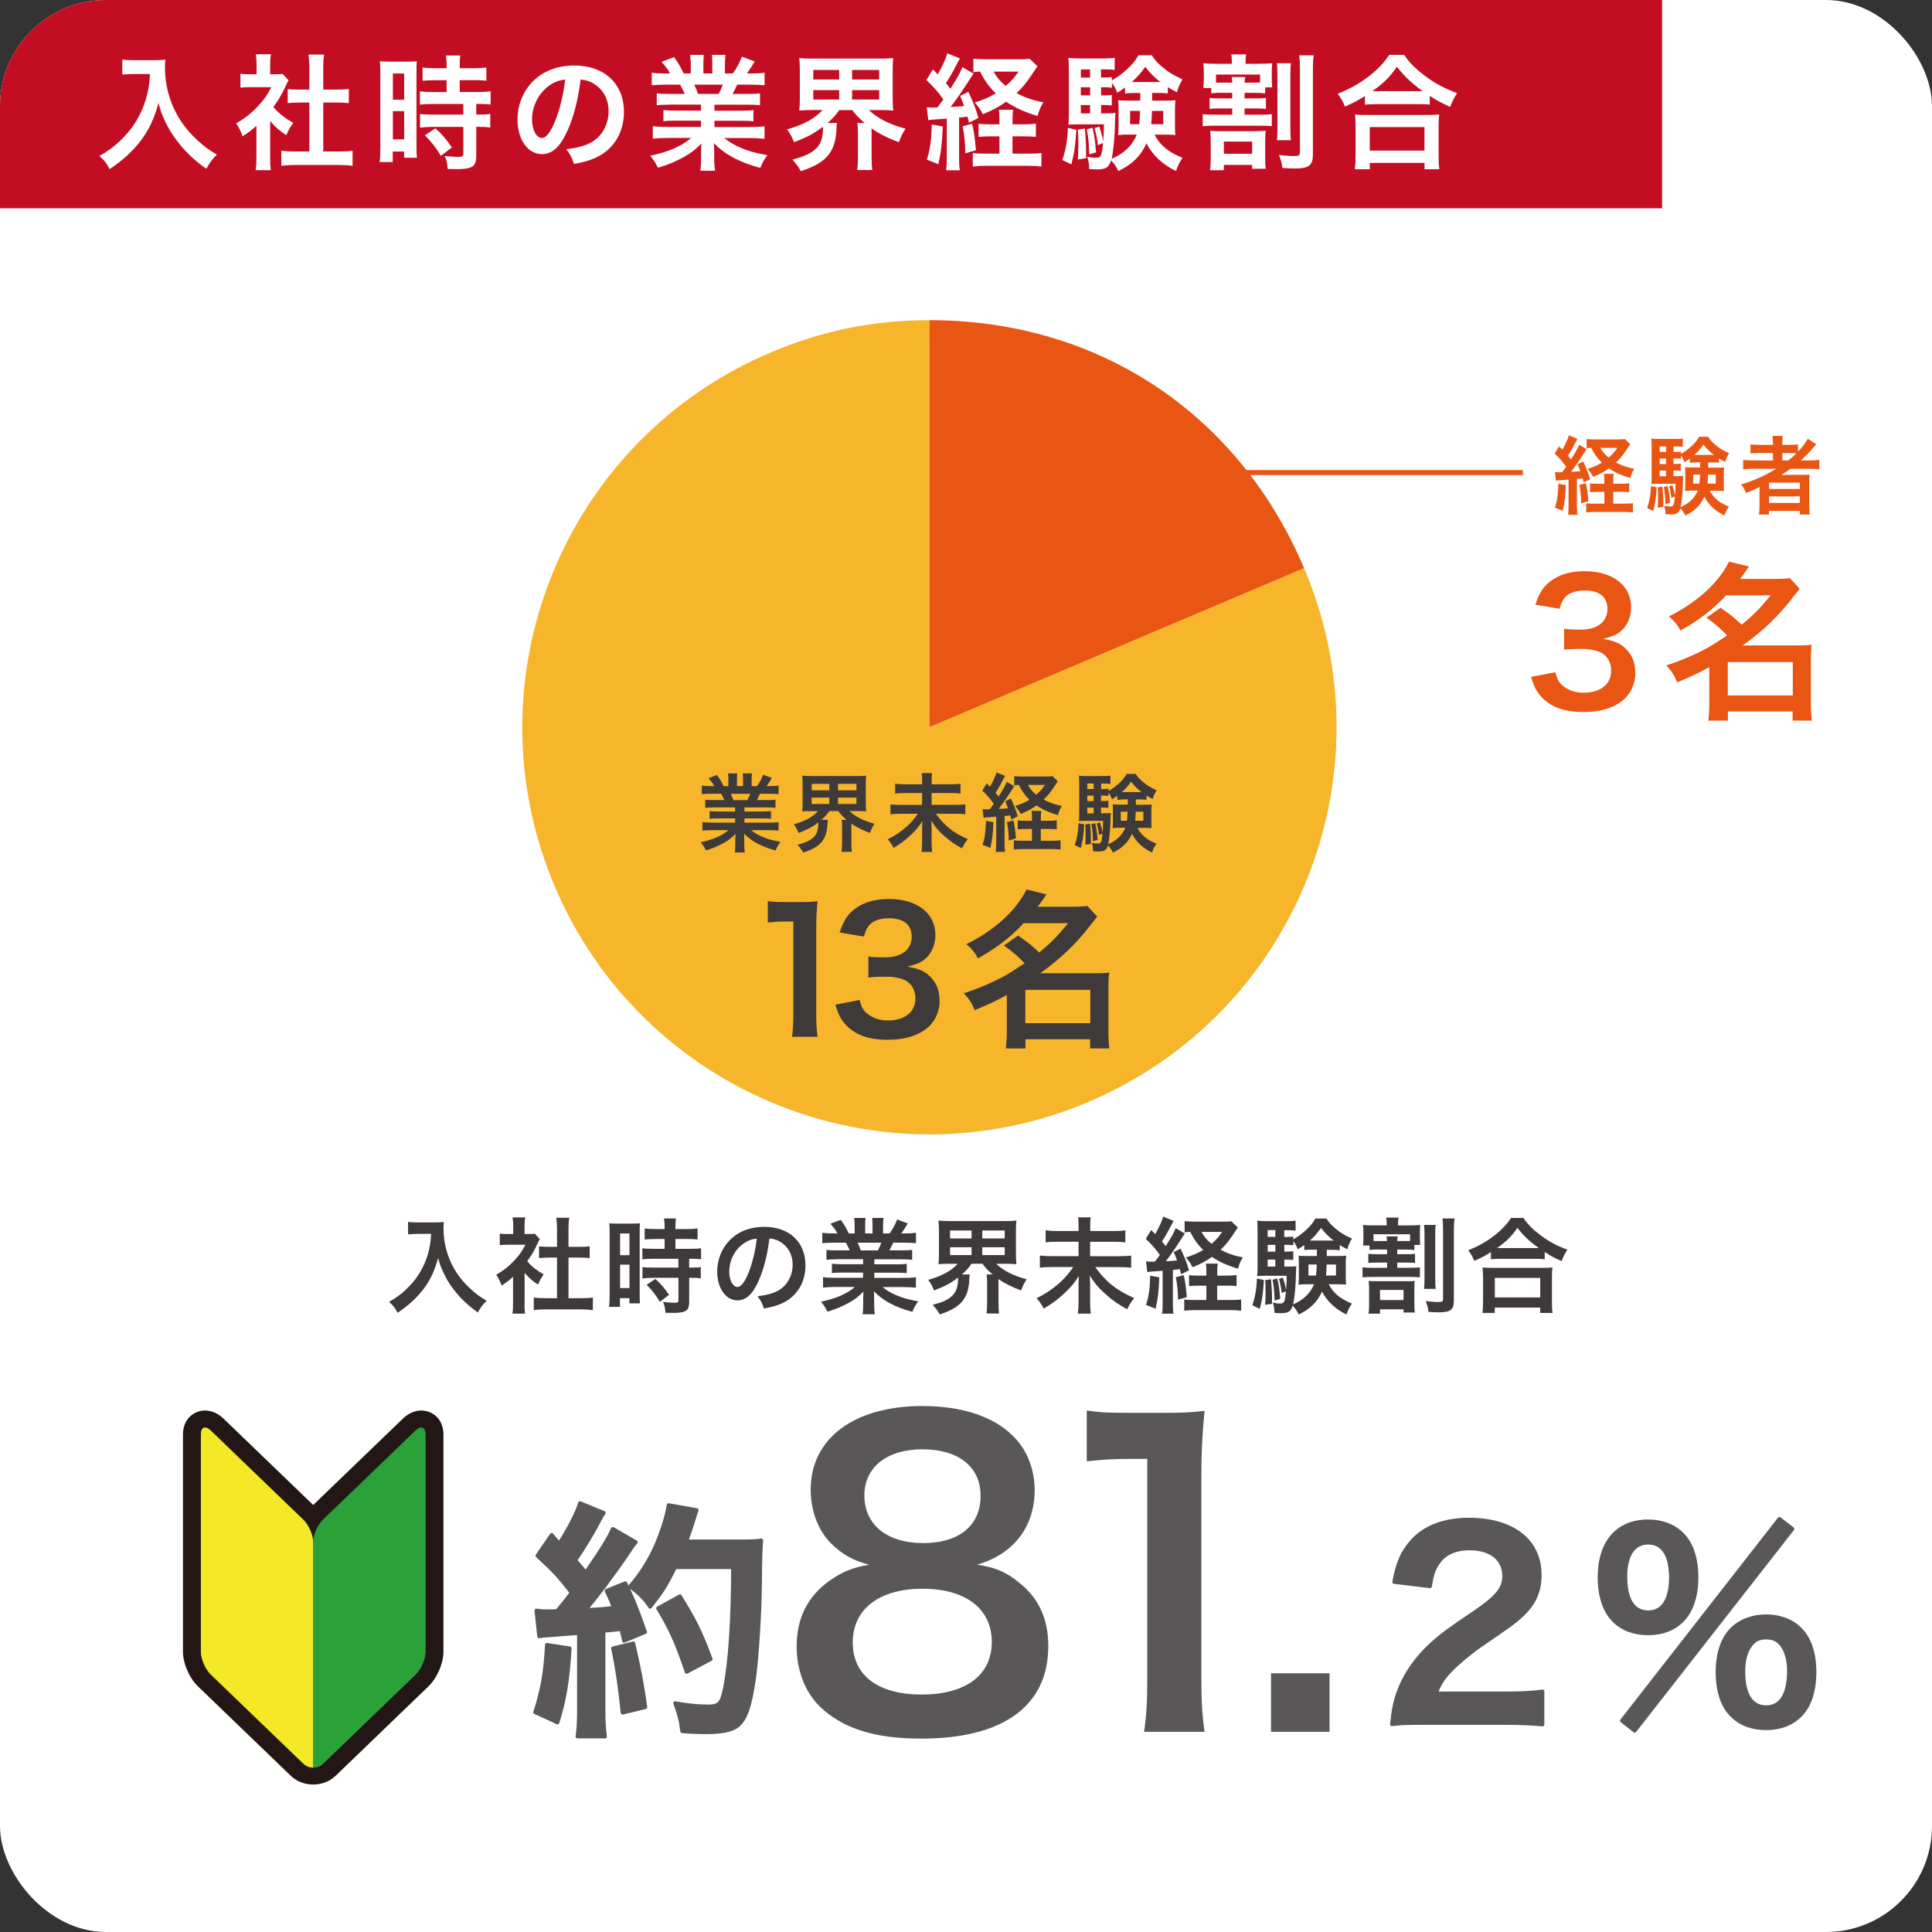 <?xml version="1.0" encoding="UTF-8"?>
<svg id="a" data-name="レイヤー_1" xmlns="http://www.w3.org/2000/svg" width="385.72" height="385.72" viewBox="0 0 385.72 385.72">
  <rect x="0" y="0" width="385.72" height="385.72" fill="#333333" stroke="none"/>
  <defs>
    <style>
      .b {
        fill: #3e3a39;
      }

      .c, .d {
        fill: #595757;
      }

      .e {
        fill: #fff;
      }

      .f {
        fill: #e95513;
      }

      .d {
        stroke: #595757;
        stroke-linecap: round;
        stroke-linejoin: round;
        stroke-width: .75px;
      }

      .g {
        fill: #221714;
      }

      .h {
        fill: #2aa239;
      }

      .i {
        fill: #c30d23;
      }

      .j {
        fill: #f7b52c;
      }

      .k {
        fill: none;
        stroke: #e95513;
        stroke-miterlimit: 10;
      }

      .l {
        fill: #f4e827;
      }
    </style>
  </defs>
  <rect class="e" width="385.72" height="385.72" rx="21.17" ry="21.17"/>
  <path class="i" d="M21.17,0h310.66v41.59H0v-20.43C0,9.48,9.48,0,21.17,0Z"/>
  <g>
    <path class="e" d="M26.82,14.77c-.67,0-1.42.05-2.4.12v-3c.72.1,1.25.12,2.35.12h3.97c1.03,0,1.7-.02,2.28-.12-.08.73-.08.95-.08,1.58,0,3.55.9,6.85,2.67,9.9,1.05,1.75,2.27,3.25,4,4.8,1.28,1.17,2,1.7,3.7,2.7-.95.92-1.42,1.57-2.12,2.82-2.5-1.75-4.37-3.57-6.07-5.87-.92-1.23-1.47-2.17-2.2-3.7-.65-1.37-.88-2-1.27-3.55-.9,3.2-1.9,5.32-3.57,7.55-1.6,2.07-3.47,3.82-6.2,5.65-.53-1.1-1.1-1.85-2.05-2.62,2.12-1.23,3.35-2.17,5.02-3.92,1.95-2.02,3.47-4.7,4.27-7.4.5-1.72.72-3.02.82-5.05h-3.12Z"/>
    <path class="e" d="M53.94,31.42c0,1.17.03,1.8.12,2.55h-3.02c.12-.75.15-1.42.15-2.6v-6.27c-.97.9-1.5,1.3-2.77,2.12-.3-.95-.75-1.85-1.27-2.6,1.75-1,2.95-1.95,4.3-3.37,1.17-1.22,1.9-2.25,2.72-3.85h-4.07c-.9,0-1.42.02-2.1.1v-2.77c.62.08,1.15.1,1.97.1h1.25v-2.1c0-.65-.05-1.33-.15-1.9h3.02c-.1.57-.15,1.12-.15,1.95v2.05h1.03c.77,0,1.12-.03,1.45-.08l1.2,1.3c-.23.38-.38.62-.55,1.05-.83,1.8-1.3,2.62-2.5,4.27,1.17,1.33,2.32,2.22,3.97,3.17-.6.8-.98,1.5-1.38,2.45-1.3-.85-2.15-1.57-3.22-2.82v7.25ZM64.54,30.24h3c1.25,0,2.08-.05,2.85-.15v3.02c-.88-.12-1.85-.17-2.85-.17h-8.55c-1,0-1.95.05-2.82.17v-3.02c.8.1,1.67.15,2.87.15h2.72v-9.77h-1.87c-.85,0-1.65.05-2.45.12v-2.82c.73.1,1.38.12,2.45.12h1.87v-4.4c0-1.02-.05-1.62-.17-2.6h3.12c-.15,1-.17,1.52-.17,2.6v4.4h2.65c1.12,0,1.75-.03,2.45-.12v2.82c-.8-.08-1.57-.12-2.45-.12h-2.65v9.77Z"/>
    <path class="e" d="M75.94,14.75c0-1.12-.03-1.77-.1-2.52.55.05,1.03.08,2.2.08h3.02c1.12,0,1.58-.03,2.17-.08-.08.58-.08,1.02-.08,2.47v14.3c0,1.33.03,1.88.08,2.5h-2.55v-1.25h-2.27v2.1h-2.62c.1-.77.15-1.65.15-2.97v-14.62ZM78.44,19.9h2.25v-5.22h-2.25v5.22ZM78.44,27.82h2.25v-5.62h-2.25v5.62ZM87.04,16q-2.07.05-2.67.12v-2.65c.7.1,1.5.15,2.6.15h2.2v-.67c0-.7-.05-1.25-.15-1.87h2.88c-.08.57-.12,1.1-.12,1.87v.67h2.72c1.08,0,1.9-.05,2.6-.15v2.65c-.7-.1-1.45-.12-2.57-.12h-2.75v2.37h3.45c1.2,0,2.1-.05,2.72-.15v2.65c-.67-.1-1.35-.12-2.45-.12h-.42v2.12h.33c1.2,0,1.87-.03,2.47-.12v2.72c-.72-.12-1.35-.15-2.47-.15h-.33v5.65c0,1.45-.25,2.05-1,2.4-.62.28-1.5.4-2.75.4q-.22,0-1.95-.03c-.05-1.07-.23-1.82-.6-2.62.62.1,1.92.2,2.8.2.77,0,.92-.12.92-.67v-5.32h-5.97c-.92,0-1.88.05-2.67.15v-2.72c.65.1,1.42.12,2.72.12h5.92v-2.12h-5.92c-1.05,0-1.97.05-2.75.12v-2.65c.62.1,1.57.15,2.77.15h2.57v-2.37h-2.12ZM88.02,31.12c-1-1.67-1.95-2.87-3.2-4.1l2.12-1.4c1.22,1.1,2.22,2.25,3.27,3.82l-2.2,1.67Z"/>
    <path class="e" d="M113.29,26.07c-1.42,3.22-3.02,4.7-5.07,4.7-2.85,0-4.9-2.9-4.9-6.92,0-2.75.97-5.32,2.75-7.27,2.1-2.3,5.05-3.5,8.6-3.5,6,0,9.9,3.65,9.9,9.27,0,4.32-2.25,7.77-6.07,9.32-1.2.5-2.17.75-3.92,1.05-.42-1.33-.72-1.88-1.52-2.92,2.3-.3,3.8-.7,4.97-1.37,2.17-1.2,3.47-3.57,3.47-6.25,0-2.4-1.07-4.35-3.07-5.55-.77-.45-1.42-.65-2.52-.75-.47,3.92-1.35,7.37-2.6,10.2ZM109.62,17.12c-2.1,1.5-3.4,4.07-3.4,6.75,0,2.05.87,3.67,1.97,3.67.82,0,1.67-1.05,2.57-3.2.95-2.25,1.77-5.62,2.07-8.45-1.3.15-2.2.5-3.22,1.22Z"/>
    <path class="e" d="M133.69,20.9c-1.15,0-1.8.02-2.57.12v-2.37c.7.07,1.35.1,2.57.1h3.02c-.38-.8-.65-1.38-.92-1.85h-2.7c-1.22,0-2.17.05-2.97.12v-2.5c.78.1,1.58.15,2.85.15h.8c-.47-.88-.78-1.27-1.7-2.32l2.5-.95c.85,1.17,1.2,1.77,1.92,3.27h1.42v-1.77c0-.75-.05-1.45-.12-1.95h2.72c-.05.45-.08,1-.08,1.85v1.87h1.78v-1.87c0-.8-.03-1.38-.08-1.85h2.72c-.07.47-.12,1.15-.12,1.95v1.77h1.58c.88-1.25,1.35-2.12,1.8-3.35l2.57.95c-.6,1-1,1.62-1.55,2.4h.7c1.3,0,2.07-.05,2.82-.15v2.5c-.78-.08-1.75-.12-2.97-.12h-2.5c-.48,1-.58,1.22-.92,1.85h2.9c1.22,0,1.85-.03,2.57-.1v2.37c-.78-.1-1.4-.12-2.57-.12h-6.52v1.2h5.22c1.12,0,1.87-.02,2.57-.12v2.25c-.7-.1-1.47-.12-2.57-.12h-5.22v1.25h6.97c1.42,0,2.3-.05,3.02-.15v2.5c-.92-.1-1.85-.15-3-.15h-5.02c.85.72,1.97,1.4,3.4,2,1.6.67,2.9,1.02,5.2,1.42-.7.95-1,1.5-1.42,2.55-4.2-1.15-7.02-2.67-9.27-4.95.07.95.07,1.17.07,1.77v1.22c0,1.05.05,1.82.18,2.52h-2.95c.1-.73.15-1.55.15-2.55v-1.2c0-.57,0-.67.08-1.7-1.17,1.2-2.1,1.92-3.6,2.75-1.6.88-3.12,1.52-5.1,2.1-.4-.87-.88-1.62-1.52-2.4,3.65-.77,6.17-1.87,8.17-3.55h-4.65c-1.17,0-2.08.05-3.02.15v-2.5c.8.1,1.65.15,3,.15h6.62v-1.25h-4.95c-1.1,0-1.85.02-2.55.12v-2.25c.7.1,1.42.12,2.55.12h4.95v-1.2h-6.25ZM143.49,18.75c.38-.72.57-1.17.82-1.85h-5.7c.35.75.5,1.12.75,1.85h4.12Z"/>
    <path class="e" d="M162.19,21.97c-1.08,0-1.88.02-2.62.1.08-.77.12-1.42.12-2.6v-5.22c0-1.25-.05-1.87-.12-2.67.78.1,1.47.12,2.67.12h13.4c1.2,0,1.88-.02,2.7-.12-.1.73-.12,1.4-.12,2.67v5.22c0,1.22.03,1.9.12,2.6-.8-.08-1.57-.1-2.67-.1h-2.2c1.7,1.65,4.15,2.9,7.32,3.72-.6.92-.88,1.47-1.33,2.7-2.2-.82-4.02-1.72-5.45-2.75v5.55c0,1.1.02,1.92.15,2.75h-3.02c.1-.77.15-1.57.15-2.77v-4.65c0-.92-.05-1.42-.12-1.97h1.45c-1.17-1-1.55-1.4-2.47-2.57h-2.6c-.72,1.02-1.2,1.57-2.32,2.57h1.87c-.05.27-.08.57-.1,1.15-.17,4.65-2.05,6.85-7.12,8.47-.53-.92-.73-1.22-1.67-2.3,2.37-.65,3.52-1.15,4.57-2.08,1.03-.87,1.53-2.22,1.53-4.15,0-.05-.03-.17-.03-.33-1.62,1.27-3.2,2.12-5.75,3.07-.53-1.25-.75-1.65-1.4-2.55,3.2-.87,5.57-2.17,7.1-3.87h-2.02ZM162.37,15.87h5.17v-1.9h-5.17v1.9ZM162.37,19.87h5.17v-1.88h-5.17v1.88ZM170.12,15.87h5.4v-1.9h-5.4v1.9ZM170.12,19.87h5.4v-1.88h-5.4v1.88Z"/>
    <path class="e" d="M185.02,21.4c.42.05.65.08,1.25.08.05,0,.58,0,.88-.03.4-.5.67-.88,1.2-1.6-1.03-1.45-2.22-2.8-3.4-3.87l1.3-2.12c.5.5.62.62.97.98.9-1.55,1.7-3.27,1.9-4.2l2.52,1.02q-.22.38-.92,1.72c-.55,1.1-1.2,2.22-1.87,3.22.45.57.55.67.9,1.12,1.55-2.45,1.92-3.15,2.4-4.32l2.2,1.3q-.25.35-1.5,2.3c-.78,1.25-2.2,3.25-3.07,4.37,1.2-.05,1.9-.12,2.7-.2-.25-.73-.38-1.05-.8-2.02l1.65-.82c1.05,2.27,1.45,3.3,2.02,5.22l-1.9.95c-.12-.6-.2-.87-.3-1.22-.83.1-1.08.15-1.67.2v7.9c0,1.22.03,1.85.15,2.62h-2.75c.12-.8.15-1.42.15-2.65v-7.67q-1.17.1-2.1.15c-1.12.07-1.17.07-1.6.18l-.3-2.6ZM188.22,25.24c-.15,3.47-.3,4.87-.88,7.55l-2.3-.92c.67-2.12.9-3.8,1-7.02l2.17.4ZM194.07,24.7c.35,1.35.5,2.27.77,5.3l-2.12.6c-.03-2.12-.15-3.32-.53-5.4l1.87-.5ZM204.41,24.82c1.05,0,1.75-.05,2.4-.15v2.65c-.75-.07-1.48-.1-2.42-.1h-2.25v3.45h3.08c1.32,0,2.05-.02,2.7-.12v2.7c-.8-.1-1.58-.15-2.75-.15h-8.2c-1.12,0-1.92.05-2.75.15v-2.7c.67.1,1.3.12,2.4.12h2.92v-3.45h-1.67c-.95,0-1.7.03-2.5.1v-2.62c.67.1,1.27.12,2.5.12h1.67v-.5c0-1.25-.03-1.9-.12-2.4h2.85c-.1.62-.12,1.25-.12,2.4v.5h2.28ZM207.11,13.25c-.88,1.33-1.75,2.6-2,2.92-.62.85-1.32,1.62-2.15,2.42,1.65.88,3.1,1.4,5.35,1.85-.6.98-.82,1.5-1.17,2.72-2.65-.82-4.47-1.65-6.27-2.85-1.52,1.08-2.65,1.67-4.65,2.5-.45-.9-.83-1.47-1.62-2.35,1.7-.52,2.9-1.05,4.2-1.82-1.38-1.35-2.27-2.62-3.12-4.35-.62.03-.92.05-1.35.12v-2.7c.57.08,1.45.12,2.75.12h6.52c.95,0,1.45-.02,1.95-.1l1.58,1.5ZM198.37,14.3c.7,1.22,1.27,1.9,2.42,2.87,1.17-1.02,1.75-1.67,2.55-2.87h-4.97Z"/>
    <path class="e" d="M214.89,25.9c-.2,3.25-.42,4.75-1,6.92l-1.8-.87c.67-1.9,1.02-3.95,1.12-6.42l1.67.38ZM230.01,18.57c.03.92.03,1.05.03,1.52h2.62c1.03,0,1.47-.02,2.02-.08-.07.55-.1,1.17-.1,1.77v3.37c0,.95.03,1.3.08,1.8-.72-.05-1.22-.07-1.92-.07h-2.25c.6,1.12,1.25,1.92,2.15,2.67.9.75,1.7,1.22,3.45,1.97-.6.85-.95,1.57-1.3,2.62-2.7-1.3-4.65-3.12-5.9-5.52-1.12,2.5-2.9,4.25-5.6,5.52-.42-.87-.88-1.52-1.47-2.12-.48,1.47-1.03,1.8-2.97,1.8-.55,0-.83-.02-1.4-.07,0-1-.12-1.67-.4-2.47.72.15,1.17.22,1.7.22,1.05,0,1.22-.3,1.47-2.95l-1.03.42c-.07-1-.4-2.52-.67-3.4l.95-.3c.45,1.35.57,1.82.77,3,.1-1.33.15-2,.15-3.45h-5.07c-.77,0-1.47.02-2.02.07.08-.6.1-1.27.1-2.12v-8.65c0-1.25-.03-1.85-.1-2.57.72.1,1.38.12,2.52.12h4.37c1.17,0,1.65-.02,2.35-.12v2.42c-.6-.1-1.02-.12-1.9-.12h-.83v1.62h.5c.67,0,1.12-.03,1.67-.1v.68c1.15-.68,1.9-1.2,2.95-2.15,1.07-.97,1.77-1.8,2.37-2.87h2.65c.58.9,1.1,1.5,2.05,2.3,1.25,1.07,2.15,1.62,4.1,2.52-.55.87-.88,1.6-1.12,2.57-.92-.48-1.25-.65-1.83-1.02v1.25c-.6-.08-1.05-.1-1.75-.1h-1.4ZM216.59,25.67c.17,1.87.25,3.17.25,4.7v1.22l-1.65.25c.08-1.27.1-1.75.1-3.45,0-1.2-.03-1.5-.1-2.5l1.4-.23ZM217.64,13.87h-1.85v1.62h1.85v-1.62ZM217.64,17.42h-1.85v1.62h1.85v-1.62ZM215.79,20.97v1.67h1.85v-1.67h-1.85ZM218.12,25.52c.38,1.5.57,3,.7,4.9l-1.35.4c-.1-2.62-.17-3.37-.5-5l1.15-.3ZM226.32,18.57c-.68,0-1.2.02-1.7.1v-1.2c-.5.35-.77.55-1.57,1.05-.25-.73-.48-1.17-1.05-1.97v.97c-.55-.08-1-.1-1.67-.1h-.5v1.62h.47c.8,0,1.12-.02,1.67-.1v2.12c-.55-.08-1.05-.1-1.67-.1h-.47v1.67h.88c1.05,0,1.5-.02,2-.1-.05.45-.07,1-.1,2.07-.05,2.67-.3,5.4-.67,7.12,2.47-1.08,4.17-2.7,5.02-4.85h-1.77c-.8,0-1.32.02-1.97.1.08-.58.1-1.02.1-1.82v-3.37c0-.82-.03-1.12-.08-1.77.5.05.97.08,1.97.08h2.45v-1.52h-1.32ZM225.62,22.15v2.65h1.82c.1-.88.15-1.52.17-2.65h-2ZM231.66,16.37c-1.3-1.02-1.92-1.65-3.02-3.02-.95,1.32-1.45,1.9-2.67,3.02h5.7ZM229.99,22.15c-.05,1.47-.08,1.9-.15,2.65h2.4v-2.65h-2.25Z"/>
    <path class="e" d="M244.07,18.52c-1.02,0-1.5.02-2.25.12v-1.07h-1.58c.08-.55.1-.97.1-1.8v-1.32c0-.8-.02-1.25-.1-1.82.75.07,1.3.1,2.55.1h3.15v-.15c0-.75-.02-1.25-.12-1.72h2.97c-.1.5-.12.92-.12,1.7v.17h2.55c1.3,0,1.97-.03,2.77-.1-.05.55-.08,1.02-.08,1.8v1.25c0,.75.02,1.22.08,1.75h-1.4v1.22c-.75-.1-1.2-.12-2.2-.12h-1.92v1.12h2.3c.9,0,1.38-.02,1.97-.1v2.2c-.6-.07-.95-.1-1.97-.1h-2.3v1.25h3.27c1.05,0,1.52-.02,2.17-.12v2.42c-.62-.08-1.15-.1-2.17-.1h-9.4c-.9,0-1.6.02-2.22.1v-2.42c.65.1,1.15.12,2.22.12h3.67v-1.25h-2.5c-1.02,0-1.4.02-2.02.1v-2.2c.6.08,1.12.1,2.02.1h2.5v-1.12h-1.95ZM250.72,26.17c.85,0,1.4-.02,1.97-.07-.08.62-.1,1.15-.1,2.2v3.15c0,1.1.03,1.62.12,2.25h-2.72v-.77h-5.65v1.05h-2.77c.12-.7.15-1.27.15-2.22v-3.32c0-.88-.02-1.58-.1-2.32.57.05,1.22.07,2.12.07h6.97ZM246.02,16.5c-.02-.57-.05-.77-.12-1.12h2.7c-.07.35-.1.57-.12,1.12h1.92c.5,0,.8,0,1.17-.02v-1.6h-8.8v1.6c.45.02.7.02,1.3.02h1.95ZM244.34,30.69h5.65v-2.42h-5.65v2.42ZM257.74,12.62c-.1.65-.12,1.32-.12,2.6v10.12c0,1.47.02,2,.12,2.65h-2.82c.1-.73.12-1.25.12-2.67v-10.05c0-1.37-.03-1.95-.12-2.65h2.82ZM262.29,11.05c-.12.67-.17,1.52-.17,3.02v16.67c0,2.32-.75,2.9-3.77,2.9-.6,0-1.02-.03-2.32-.1-.15-1.07-.33-1.75-.7-2.6,1.47.15,2.25.22,2.82.22,1.15,0,1.38-.12,1.38-.77V14.15c0-1.52-.03-2.27-.15-3.1h2.92Z"/>
    <path class="e" d="M272.52,19.17c-1.62,1-2.28,1.35-4,2.1-.43-1.05-.73-1.57-1.45-2.55,2.32-.9,4.45-2.1,6.37-3.6,1.72-1.38,2.9-2.62,3.92-4.17h2.97c1.08,1.6,2.2,2.72,4.2,4.22,1.95,1.47,3.82,2.47,6.37,3.42-.65,1.05-.9,1.52-1.38,2.75-1.77-.8-2.55-1.2-4.07-2.2v1.75c-.62-.08-1.25-.1-2.25-.1h-8.55c-.8,0-1.5.02-2.15.1v-1.72ZM270.49,33.79c.1-.8.15-1.55.15-2.65v-5.82c0-1.02-.05-1.75-.12-2.47.55.08,1.15.1,2.15.1h12.5c1,0,1.6-.03,2.17-.1-.1.7-.12,1.4-.12,2.47v5.85c0,1.15.02,1.85.15,2.62h-2.97v-1.27h-10.92v1.27h-2.97ZM273.47,30.07h10.92v-4.7h-10.92v4.7ZM283.19,18.2h.85c-2.2-1.57-3.57-2.87-5.15-4.87-1.5,2.15-2.6,3.22-4.9,4.87h9.2Z"/>
  </g>
  <g>
    <path class="j" d="M185.56,145.19l74.8-31.75c17.54,41.31-1.74,89.02-43.05,106.56-41.31,17.54-89.02-1.74-106.56-43.05s1.74-89.02,43.05-106.56c10.33-4.38,20.53-6.46,31.75-6.46v81.26Z"/>
    <path class="f" d="M185.56,145.19V63.92c33.66,0,61.65,18.53,74.8,49.51l-74.8,31.75Z"/>
  </g>
  <g>
    <path class="d" d="M113.74,329.09c-.35,6.25-1.05,10.45-2.45,14.8l-4.45-2.05c1.4-4.3,2.05-7.75,2.35-13.45l4.55.7ZM107.09,321.54c.75.1,1.15.15,2.15.15.35,0,.85,0,2-.05,1.7-2.1,1.9-2.35,2.9-3.65-2.7-3.45-3.2-4-6.85-7.4l2.85-4.15c.7.85,1,1.15,1.5,1.75,1.9-2.9,3.65-6.3,4.15-8.1l4.75,1.95c-.3.45-.5.8-1.05,1.8-1.15,2.3-3.4,5.95-4.65,7.65.85,1,1.4,1.6,2.1,2.5,3.25-4.7,4.7-7.1,5.4-8.75l4.6,2.65c-.5.55-.8,1.05-1.65,2.3-2.8,4.15-6.3,8.8-8.45,11.25,2.95-.15,3.15-.15,5.7-.45-.45-1.25-.65-1.75-1.45-3.4l3.75-1.5c1.3,2.55,2.65,5.9,3.95,9.75l-4.2,1.75c-.25-1.15-.35-1.55-.55-2.35-1.5.15-2.65.3-3.55.35v15.75c0,2.5.1,3.85.3,5.35h-5.5c.2-1.5.3-2.85.3-5.35v-15.3c-2.15.15-3.7.25-4.7.35-2.15.15-2.3.15-3.25.3l-.55-5.15ZM126.44,328.09c1.05,4.4,1.85,8.55,2.4,12.75l-4.55,1.1c-.35-3.85-1.05-8.9-1.9-12.85l4.05-1ZM134.79,312.89c-1.8,3.6-2.65,5-5,7.9-1-1.55-2.15-2.7-4-4.05,2.5-2.85,4.6-6.4,5.9-9.95.95-2.5,1.55-4.65,1.8-6.3l5.6,1q-.25.65-.65,2.05c-.65,2.05-.85,2.65-1.45,4.2h10.9c2.1,0,3-.05,4.1-.2q-.2,1.6-.25,8.7c-.05,5.7-.6,14.4-1.15,18.5-.8,5.75-1.7,8.5-3.35,9.8-1.15.9-3.15,1.3-6.4,1.3-1.3,0-2.85-.05-4.65-.2-.25-2.2-.6-3.45-1.4-5.6,2.55.45,4.8.65,6.55.65,2.25,0,2.8-.6,3.4-3.7,1-4.85,1.6-13.7,1.6-24.1h-11.55ZM137.09,333.79c-2.1-6.1-3.1-8.35-5.7-12.7l4.35-2.4c2.95,4.7,4.25,7.4,6.15,12.55l-4.8,2.55Z"/>
    <path class="c" d="M165.77,307.99c-2.48-2.56-3.92-6.48-3.92-10.56,0-10.24,8.64-16.72,22.32-16.72,9.68,0,16.8,3.12,20.24,8.72,1.36,2.24,2.16,5.12,2.16,8,0,7.44-4.24,12.88-11.52,14.96,3.6.48,6,1.52,8.64,3.76,3.76,3.04,5.6,7.2,5.6,12.48,0,11.92-8.96,18.48-25.36,18.48-9.28,0-15.68-2-20.24-6.4-2.96-2.88-4.64-7.2-4.64-12,0-5.6,2.16-10,6.56-13.12,2.64-1.84,4.64-2.64,7.92-3.2-3.36-.88-5.44-2.08-7.76-4.4ZM198.01,327.83c0-6.64-5.2-10.64-13.84-10.64s-13.92,4.08-13.92,10.72,5.12,10.4,13.76,10.4,14-3.76,14-10.48ZM172.57,298.55c0,5.84,4.48,9.52,11.76,9.52s11.44-3.6,11.44-9.44-4.48-9.28-11.6-9.28-11.6,3.6-11.6,9.2Z"/>
    <path class="c" d="M228.41,345.75c.48-3.12.64-6.24.64-10.4v-44.08h-3.84c-2.96,0-5.28.16-8.24.48v-10.16c2.48.4,4.24.48,8,.48h7.36c4.08,0,5.28-.08,8.16-.4-.48,4.72-.64,8.4-.64,13.2v40.48c0,4.24.16,7.12.64,10.4h-12.08Z"/>
    <path class="c" d="M253.76,345.75v-11.68h11.68v11.68h-11.68Z"/>
    <path class="d" d="M284.35,343.99c-3.9,0-4.7.05-6.45.25.3-2.85.65-4.6,1.3-6.4,1.35-3.65,3.6-6.85,6.85-9.8,1.75-1.55,3.25-2.7,8.25-6.05,4.6-3.15,6-4.8,6-7.35,0-3.4-2.65-5.5-6.9-5.5-2.9,0-5.1,1-6.35,2.95-.85,1.2-1.2,2.3-1.55,4.6l-7.15-.85c.7-3.8,1.6-5.85,3.45-8,2.5-2.9,6.45-4.45,11.45-4.45,8.75,0,14.15,4.2,14.15,11.05,0,3.3-1.1,5.7-3.55,8-1.4,1.3-1.9,1.7-8.4,6.15-2.2,1.55-4.7,3.65-5.95,5-1.5,1.6-2.1,2.6-2.85,4.5h14c3.15,0,5.65-.15,7.3-.4v6.6c-2.35-.2-4.35-.3-7.55-.3h-16.05Z"/>
    <path class="d" d="M322.25,323.54c-1.9-1.85-2.9-4.9-2.9-8.65,0-7,3.6-11.15,9.7-11.15,2.75,0,5.1.9,6.75,2.55,1.9,1.85,2.9,4.85,2.9,8.6s-1,6.8-2.9,8.65c-1.7,1.7-4,2.55-6.75,2.55s-5.1-.85-6.8-2.55ZM355.26,303.24l2.6,2-31.5,40.3-2.55-2,31.45-40.3ZM324.5,314.79c0,4.6,1.6,7.1,4.55,7.1s4.55-2.5,4.55-7c0-1.8-.35-3.6-.9-4.65-.85-1.55-2-2.25-3.65-2.25-2.9,0-4.55,2.45-4.55,6.8ZM345.81,342.49c-1.9-1.85-2.9-4.85-2.9-8.65s1-6.7,2.9-8.6c1.7-1.65,4.05-2.55,6.8-2.55s5.1.9,6.75,2.55c1.9,1.85,2.9,4.85,2.9,8.6s-1,6.8-2.9,8.65c-1.7,1.7-4,2.55-6.75,2.55s-5.1-.85-6.8-2.55ZM349.41,328.54c-.9,1.25-1.35,2.95-1.35,5.2,0,4.6,1.6,7.1,4.55,7.1s4.55-2.5,4.55-7.35c0-2-.5-3.8-1.35-5-.85-1.1-1.75-1.55-3.2-1.55s-2.4.45-3.2,1.6Z"/>
  </g>
  <g>
    <path class="f" d="M310.51,134.21c.44,1.55.74,2.1,1.59,2.77,1.12.88,2.47,1.32,4.09,1.32,3.35,0,5.48-1.72,5.48-4.39,0-1.55-.68-2.84-1.89-3.55-.81-.47-2.4-.81-3.89-.81s-2.47.03-3.62.17v-4.19c1.08.14,1.82.17,3.28.17,3.38,0,5.37-1.55,5.37-4.16,0-2.33-1.59-3.65-4.46-3.65-1.66,0-2.87.37-3.68,1.05-.68.64-1.01,1.22-1.42,2.6l-4.83-.81c.85-2.5,1.62-3.68,3.21-4.83,1.72-1.25,3.92-1.86,6.62-1.86,5.64,0,9.29,2.84,9.29,7.23,0,2.03-.88,3.89-2.33,4.97-.74.57-1.49.84-3.28,1.32,2.4.37,3.65.95,4.83,2.26,1.12,1.25,1.62,2.67,1.62,4.66,0,1.83-.78,3.68-2.03,4.93-1.86,1.79-4.7,2.74-8.31,2.74-3.95,0-6.66-1.01-8.58-3.21-.84-.95-1.28-1.83-1.89-3.79l4.83-.95Z"/>
    <path class="f" d="M343.5,121.33c2.2,1.55,2.26,1.59,4.23,3.38,2.37-1.93,3.58-3.18,5.78-5.85h-8.89c-2.64,2.84-5.37,4.93-9.13,7.03-.57-1.15-1.15-1.82-2.3-2.84,5.54-2.7,10-6.76,12-10.92l3.99.98c-.88,1.28-1.18,1.69-1.76,2.47h6.93c1.28,0,2.1-.03,2.97-.17l1.99,2.13c-.41.51-.44.54-1.22,1.55-2.94,3.85-6.19,6.96-10.17,9.77h10.95c1.35,0,2.03-.03,2.84-.14-.14.91-.17,1.79-.17,3.11v8.69c0,1.35.07,2.47.2,3.35h-3.85v-1.83h-12.91v1.83h-3.92c.13-1.01.2-2.13.2-3.35v-7.33c-2.06,1.15-3.38,1.76-6.42,3.04-.57-1.45-1.05-2.16-2.16-3.38,2.91-.95,5.68-2.13,8.11-3.45,1.08-.61,2.2-1.32,4.02-2.53-1.42-1.49-2.37-2.3-4.12-3.55l2.81-1.99ZM344.95,138.84h12.98v-6.66h-12.98v6.66Z"/>
  </g>
  <line class="k" x1="190.22" y1="94.35" x2="304.03" y2="94.35"/>
  <g>
    <path class="f" d="M310.43,94.24c.29.03.44.05.85.05.03,0,.39,0,.59-.02.27-.34.46-.59.82-1.09-.7-.99-1.51-1.9-2.31-2.63l.88-1.44c.34.34.42.43.66.66.61-1.05,1.16-2.23,1.29-2.86l1.72.7q-.15.25-.63,1.17c-.37.75-.82,1.51-1.27,2.19.31.39.37.46.61.76,1.05-1.67,1.31-2.14,1.63-2.94l1.5.88q-.17.24-1.02,1.56c-.53.85-1.5,2.21-2.09,2.97.82-.03,1.29-.08,1.84-.14-.17-.49-.25-.71-.54-1.38l1.12-.56c.71,1.55.99,2.24,1.38,3.55l-1.29.65c-.08-.41-.14-.59-.2-.83-.56.07-.73.1-1.14.14v5.37c0,.83.02,1.26.1,1.78h-1.87c.08-.54.1-.97.1-1.8v-5.22q-.8.07-1.43.1c-.77.05-.8.05-1.09.12l-.2-1.77ZM312.61,96.86c-.1,2.36-.2,3.31-.6,5.13l-1.56-.63c.46-1.44.61-2.58.68-4.78l1.48.27ZM316.59,96.48c.24.92.34,1.55.53,3.6l-1.44.41c-.02-1.44-.1-2.26-.36-3.67l1.27-.34ZM323.63,96.57c.71,0,1.19-.03,1.63-.1v1.8c-.51-.05-1-.07-1.65-.07h-1.53v2.35h2.09c.9,0,1.39-.02,1.84-.08v1.84c-.54-.07-1.07-.1-1.87-.1h-5.58c-.76,0-1.31.03-1.87.1v-1.84c.46.07.88.08,1.63.08h1.99v-2.35h-1.14c-.65,0-1.16.02-1.7.07v-1.78c.46.07.87.08,1.7.08h1.14v-.34c0-.85-.02-1.29-.08-1.63h1.94c-.07.42-.08.85-.08,1.63v.34h1.55ZM325.46,88.7c-.59.9-1.19,1.77-1.36,1.99-.42.58-.9,1.1-1.46,1.65,1.12.59,2.11.95,3.64,1.26-.41.66-.56,1.02-.8,1.85-1.8-.56-3.04-1.12-4.27-1.94-1.04.73-1.8,1.14-3.16,1.7-.31-.61-.56-1-1.1-1.6,1.16-.36,1.97-.71,2.86-1.24-.94-.92-1.55-1.78-2.12-2.96-.42.02-.63.03-.92.08v-1.84c.39.05.99.08,1.87.08h4.44c.65,0,.99-.02,1.33-.07l1.07,1.02ZM319.51,89.41c.48.83.87,1.29,1.65,1.95.8-.7,1.19-1.14,1.73-1.95h-3.38Z"/>
    <path class="f" d="M330.75,97.3c-.14,2.21-.29,3.23-.68,4.71l-1.22-.59c.46-1.29.7-2.69.77-4.37l1.14.25ZM341.03,92.32c.02.63.02.71.02,1.04h1.79c.7,0,1-.02,1.38-.05-.05.37-.07.8-.07,1.21v2.29c0,.65.02.88.05,1.22-.49-.03-.83-.05-1.31-.05h-1.53c.41.77.85,1.31,1.46,1.82.61.51,1.16.83,2.35,1.34-.41.58-.65,1.07-.88,1.78-1.84-.88-3.16-2.12-4.01-3.76-.76,1.7-1.97,2.89-3.81,3.76-.29-.6-.59-1.04-1-1.44-.32,1-.7,1.22-2.02,1.22-.37,0-.56-.02-.95-.05,0-.68-.08-1.14-.27-1.68.49.1.8.15,1.16.15.71,0,.83-.2,1-2.01l-.7.29c-.05-.68-.27-1.72-.46-2.31l.65-.2c.31.92.39,1.24.53,2.04.07-.9.1-1.36.1-2.35h-3.45c-.53,0-1,.02-1.38.05.05-.41.07-.87.07-1.44v-5.88c0-.85-.02-1.26-.07-1.75.49.07.94.08,1.72.08h2.97c.8,0,1.12-.02,1.6-.08v1.65c-.41-.07-.7-.08-1.29-.08h-.56v1.1h.34c.46,0,.77-.02,1.14-.07v.46c.78-.46,1.29-.82,2.01-1.46.73-.66,1.21-1.22,1.61-1.96h1.8c.39.61.75,1.02,1.39,1.56.85.73,1.46,1.1,2.79,1.72-.37.6-.59,1.09-.77,1.75-.63-.32-.85-.44-1.24-.7v.85c-.41-.05-.71-.07-1.19-.07h-.95ZM331.91,97.15c.12,1.27.17,2.16.17,3.2v.83l-1.12.17c.05-.87.07-1.19.07-2.35,0-.82-.02-1.02-.07-1.7l.95-.15ZM332.62,89.12h-1.26v1.1h1.26v-1.1ZM332.62,91.54h-1.26v1.1h1.26v-1.1ZM331.36,93.95v1.14h1.26v-1.14h-1.26ZM332.94,97.04c.25,1.02.39,2.04.48,3.33l-.92.27c-.07-1.78-.12-2.29-.34-3.4l.78-.2ZM338.52,92.32c-.46,0-.82.02-1.16.07v-.82c-.34.24-.53.37-1.07.71-.17-.49-.32-.8-.71-1.34v.66c-.37-.05-.68-.07-1.14-.07h-.34v1.1h.32c.54,0,.76-.02,1.14-.07v1.44c-.37-.05-.71-.07-1.14-.07h-.32v1.14h.6c.71,0,1.02-.02,1.36-.07-.03.31-.05.68-.07,1.41-.03,1.82-.2,3.67-.46,4.84,1.68-.73,2.84-1.84,3.42-3.3h-1.21c-.54,0-.9.02-1.34.07.05-.39.07-.7.07-1.24v-2.29c0-.56-.02-.77-.05-1.21.34.03.66.05,1.34.05h1.67v-1.04h-.9ZM338.04,94.75v1.8h1.24c.07-.59.1-1.04.12-1.8h-1.36ZM342.16,90.82c-.88-.7-1.31-1.12-2.06-2.06-.65.9-.99,1.29-1.82,2.06h3.88ZM341.02,94.75c-.03,1-.05,1.29-.1,1.8h1.63v-1.8h-1.53Z"/>
    <path class="f" d="M350.06,93.59c-.85,0-1.44.03-2.04.1v-1.87c.46.07,1.1.1,2.07.1h3.88v-1.48h-2.55c-.9,0-1.44.02-1.94.07v-1.79c.44.07,1.1.1,2.01.1h2.48v-.29c0-.66-.03-1.04-.1-1.5h2.07c-.09.44-.1.8-.1,1.5v.29h1.22c.87,0,1.41-.03,1.9-.1v1.46c.9-.93,1.61-1.89,1.97-2.58l1.68,1.1c-.12.12-.37.41-.77.87-.68.8-1.41,1.53-2.31,2.35h1.75c.88,0,1.39-.03,1.94-.1v1.87c-.56-.07-1.24-.1-2.11-.1h-3.65c-.65.46-1.07.75-1.84,1.24.37-.02.94-.02,1.38-.02h2.5c.82,0,1.29-.02,1.78-.05-.05.49-.07.9-.07,1.85v4.2c0,.88.03,1.46.1,1.92h-1.97v-.73h-6.17v.73h-1.99c.07-.56.1-1.17.1-1.92v-2.63c0-.27,0-.65.02-.95-1.04.51-1.39.66-2.7,1.19-.29-.7-.51-1.07-1-1.7,2.58-.76,4.76-1.75,7-3.13h-4.56ZM353.19,97.62h6.15v-1.26h-6.15v1.26ZM353.19,100.41h6.15v-1.31h-6.15v1.31ZM357.03,91.93c.63-.49,1.09-.88,1.63-1.43-.46-.03-.75-.05-1.43-.05h-1.39v1.48h1.19Z"/>
  </g>
  <g>
    <path class="b" d="M142.55,161.2c-.78,0-1.22.02-1.75.08v-1.62c.48.05.92.07,1.75.07h2.06c-.25-.54-.44-.94-.63-1.26h-1.84c-.83,0-1.48.03-2.02.08v-1.7c.53.07,1.07.1,1.94.1h.54c-.32-.59-.53-.87-1.16-1.58l1.7-.65c.58.8.82,1.21,1.31,2.23h.97v-1.21c0-.51-.03-.99-.08-1.33h1.85c-.03.31-.05.68-.05,1.26v1.27h1.21v-1.27c0-.54-.02-.93-.05-1.26h1.85c-.05.32-.09.78-.09,1.33v1.21h1.07c.59-.85.92-1.44,1.22-2.28l1.75.65c-.41.68-.68,1.1-1.05,1.63h.48c.88,0,1.41-.03,1.92-.1v1.7c-.53-.05-1.19-.08-2.02-.08h-1.7c-.32.68-.39.83-.63,1.26h1.97c.83,0,1.26-.02,1.75-.07v1.62c-.53-.07-.95-.08-1.75-.08h-4.44v.82h3.55c.77,0,1.27-.02,1.75-.08v1.53c-.48-.07-1-.08-1.75-.08h-3.55v.85h4.74c.97,0,1.56-.03,2.06-.1v1.7c-.63-.07-1.26-.1-2.04-.1h-3.42c.58.49,1.34.95,2.31,1.36,1.09.46,1.97.7,3.54.97-.48.65-.68,1.02-.97,1.73-2.86-.78-4.78-1.82-6.31-3.37.05.65.05.8.05,1.21v.83c0,.71.03,1.24.12,1.72h-2.01c.07-.49.1-1.05.1-1.73v-.82c0-.39,0-.46.05-1.16-.8.82-1.43,1.31-2.45,1.87-1.09.59-2.12,1.04-3.47,1.43-.27-.59-.59-1.1-1.04-1.63,2.48-.53,4.2-1.27,5.56-2.41h-3.16c-.8,0-1.41.03-2.06.1v-1.7c.54.07,1.12.1,2.04.1h4.5v-.85h-3.37c-.75,0-1.26.02-1.73.08v-1.53c.48.07.97.08,1.73.08h3.37v-.82h-4.25ZM149.22,159.74c.25-.49.39-.8.56-1.26h-3.88c.24.51.34.76.51,1.26h2.8Z"/>
    <path class="b" d="M161.94,161.93c-.73,0-1.27.02-1.78.07.05-.53.08-.97.08-1.77v-3.55c0-.85-.03-1.27-.08-1.82.53.07,1,.08,1.82.08h9.11c.82,0,1.27-.02,1.84-.08-.07.49-.08.95-.08,1.82v3.55c0,.83.02,1.29.08,1.77-.54-.05-1.07-.07-1.82-.07h-1.5c1.16,1.12,2.82,1.97,4.98,2.53-.41.63-.59,1-.9,1.84-1.5-.56-2.74-1.17-3.71-1.87v3.77c0,.75.02,1.31.1,1.87h-2.06c.07-.53.1-1.07.1-1.89v-3.16c0-.63-.03-.97-.08-1.34h.99c-.8-.68-1.05-.95-1.68-1.75h-1.77c-.49.7-.82,1.07-1.58,1.75h1.27c-.03.19-.05.39-.07.78-.12,3.16-1.39,4.66-4.84,5.76-.36-.63-.49-.83-1.14-1.56,1.61-.44,2.4-.78,3.11-1.41.7-.6,1.04-1.51,1.04-2.82,0-.03-.02-.12-.02-.22-1.1.87-2.18,1.44-3.91,2.09-.36-.85-.51-1.12-.95-1.73,2.18-.59,3.79-1.48,4.83-2.63h-1.38ZM162.05,157.79h3.52v-1.29h-3.52v1.29ZM162.05,160.51h3.52v-1.27h-3.52v1.27ZM167.32,157.79h3.67v-1.29h-3.67v1.29ZM167.32,160.51h3.67v-1.27h-3.67v1.27Z"/>
    <path class="b" d="M189.7,156.58c1.02,0,1.58-.03,2.06-.12v1.97c-.53-.08-1.07-.1-2.04-.1h-3.72v2.36h4.66c.95,0,1.53-.03,2.06-.1v1.97c-.58-.07-1.19-.1-2.06-.1h-3.81c1.67,2.36,3.5,3.82,6.36,5.07-.53.68-.71.99-1.16,1.84-1.53-.85-2.38-1.45-3.52-2.46-1.19-1.05-1.72-1.68-2.58-3.04.03.97.05,1.24.05,1.58v2.8c0,.68.03,1.26.12,1.84h-2.14c.08-.53.12-1.07.12-1.82v-2.74c0-.56,0-.8.05-1.6-.75,1.17-1.34,1.89-2.38,2.84-1.07,1.02-2.04,1.72-3.37,2.5-.39-.71-.63-1.07-1.17-1.72,1.44-.68,2.67-1.51,3.93-2.65.78-.73,1.39-1.44,2.09-2.43h-3.43c-.83,0-1.39.03-2.04.1v-1.97c.65.07,1.12.1,2.02.1h4.3v-2.36h-3.33c-.94,0-1.46.02-2.06.1v-1.97c.58.08,1.07.12,2.04.12h3.35v-1.04c0-.49-.02-.83-.08-1.21h2.07c-.07.37-.08.63-.08,1.22v1.02h3.71Z"/>
    <path class="b" d="M196.16,161.54c.29.03.44.05.85.05.03,0,.39,0,.59-.02.27-.34.46-.59.82-1.09-.7-.99-1.51-1.9-2.31-2.63l.88-1.44c.34.34.42.43.66.66.61-1.05,1.16-2.23,1.29-2.86l1.72.7q-.15.25-.63,1.17c-.37.75-.82,1.51-1.27,2.19.31.39.37.46.61.76,1.05-1.67,1.31-2.14,1.63-2.94l1.5.88q-.17.24-1.02,1.56c-.53.85-1.5,2.21-2.09,2.97.82-.03,1.29-.08,1.84-.14-.17-.49-.25-.71-.54-1.38l1.12-.56c.71,1.55.99,2.24,1.38,3.55l-1.29.65c-.08-.41-.14-.59-.2-.83-.56.07-.73.1-1.14.14v5.37c0,.83.02,1.26.1,1.78h-1.87c.08-.54.1-.97.1-1.8v-5.22q-.8.07-1.43.1c-.77.05-.8.05-1.09.12l-.2-1.77ZM198.33,164.16c-.1,2.36-.2,3.31-.6,5.13l-1.56-.63c.46-1.44.61-2.58.68-4.78l1.48.27ZM202.31,163.79c.24.92.34,1.55.53,3.6l-1.44.41c-.02-1.44-.1-2.26-.36-3.67l1.27-.34ZM209.35,163.87c.71,0,1.19-.03,1.63-.1v1.8c-.51-.05-1-.07-1.65-.07h-1.53v2.35h2.09c.9,0,1.39-.02,1.84-.08v1.84c-.54-.07-1.07-.1-1.87-.1h-5.58c-.76,0-1.31.03-1.87.1v-1.84c.46.07.88.08,1.63.08h1.99v-2.35h-1.14c-.65,0-1.16.02-1.7.07v-1.78c.46.07.87.08,1.7.08h1.14v-.34c0-.85-.02-1.29-.08-1.63h1.94c-.07.42-.08.85-.08,1.63v.34h1.55ZM211.18,156c-.59.9-1.19,1.77-1.36,1.99-.42.58-.9,1.1-1.46,1.65,1.12.59,2.11.95,3.64,1.26-.41.66-.56,1.02-.8,1.85-1.8-.56-3.04-1.12-4.27-1.94-1.04.73-1.8,1.14-3.16,1.7-.31-.61-.56-1-1.1-1.6,1.16-.36,1.97-.71,2.86-1.24-.94-.92-1.55-1.78-2.12-2.96-.42.02-.63.03-.92.08v-1.84c.39.05.99.08,1.87.08h4.44c.65,0,.99-.02,1.33-.07l1.07,1.02ZM205.23,156.72c.48.83.87,1.29,1.65,1.95.8-.7,1.19-1.14,1.73-1.95h-3.38Z"/>
    <path class="b" d="M216.47,164.6c-.14,2.21-.29,3.23-.68,4.71l-1.22-.59c.46-1.29.7-2.69.77-4.37l1.14.25ZM226.76,159.62c.02.63.02.71.02,1.04h1.78c.7,0,1-.02,1.38-.05-.05.37-.07.8-.07,1.21v2.29c0,.65.02.88.05,1.22-.49-.03-.83-.05-1.31-.05h-1.53c.41.77.85,1.31,1.46,1.82.61.51,1.16.83,2.35,1.34-.41.58-.65,1.07-.88,1.78-1.84-.88-3.16-2.12-4.01-3.76-.76,1.7-1.97,2.89-3.81,3.76-.29-.6-.59-1.04-1-1.44-.32,1-.7,1.22-2.02,1.22-.37,0-.56-.02-.95-.05,0-.68-.08-1.14-.27-1.68.49.1.8.15,1.16.15.71,0,.83-.2,1-2.01l-.7.29c-.05-.68-.27-1.72-.46-2.31l.65-.2c.31.92.39,1.24.53,2.04.07-.9.1-1.36.1-2.35h-3.45c-.53,0-1,.02-1.38.05.05-.41.07-.87.07-1.44v-5.88c0-.85-.02-1.26-.07-1.75.49.07.94.08,1.72.08h2.97c.8,0,1.12-.02,1.6-.08v1.65c-.41-.07-.7-.08-1.29-.08h-.56v1.1h.34c.46,0,.77-.02,1.14-.07v.46c.78-.46,1.29-.82,2.01-1.46.73-.66,1.21-1.22,1.61-1.96h1.8c.39.61.75,1.02,1.39,1.56.85.73,1.46,1.1,2.79,1.72-.37.6-.6,1.09-.77,1.75-.63-.32-.85-.44-1.24-.7v.85c-.41-.05-.71-.07-1.19-.07h-.95ZM217.63,164.45c.12,1.27.17,2.16.17,3.2v.83l-1.12.17c.05-.87.07-1.19.07-2.35,0-.82-.02-1.02-.07-1.7l.95-.15ZM218.34,156.43h-1.26v1.1h1.26v-1.1ZM218.34,158.84h-1.26v1.1h1.26v-1.1ZM217.08,161.25v1.14h1.26v-1.14h-1.26ZM218.66,164.35c.25,1.02.39,2.04.48,3.33l-.92.27c-.07-1.78-.12-2.29-.34-3.4l.78-.2ZM224.24,159.62c-.46,0-.82.02-1.16.07v-.82c-.34.24-.53.37-1.07.71-.17-.49-.32-.8-.71-1.34v.66c-.37-.05-.68-.07-1.14-.07h-.34v1.1h.32c.54,0,.76-.02,1.14-.07v1.44c-.37-.05-.71-.07-1.14-.07h-.32v1.14h.6c.71,0,1.02-.02,1.36-.07-.03.31-.05.68-.07,1.41-.03,1.82-.2,3.67-.46,4.84,1.68-.73,2.84-1.84,3.42-3.3h-1.21c-.54,0-.9.02-1.34.07.05-.39.07-.7.07-1.24v-2.29c0-.56-.02-.77-.05-1.21.34.03.66.05,1.34.05h1.67v-1.04h-.9ZM223.76,162.05v1.8h1.24c.07-.59.1-1.04.12-1.8h-1.36ZM227.88,158.13c-.88-.7-1.31-1.12-2.06-2.06-.65.9-.99,1.29-1.82,2.06h3.88ZM226.74,162.05c-.03,1-.05,1.29-.1,1.8h1.63v-1.8h-1.53Z"/>
  </g>
  <g>
    <path class="b" d="M83.46,246.34c-.56,0-1.18.04-1.99.1v-2.49c.6.08,1.04.1,1.95.1h3.3c.85,0,1.41-.02,1.89-.1-.06.6-.06.79-.06,1.31,0,2.94.75,5.68,2.22,8.21.87,1.45,1.89,2.7,3.32,3.98,1.06.97,1.66,1.41,3.07,2.24-.79.77-1.18,1.31-1.76,2.34-2.07-1.45-3.63-2.97-5.04-4.87-.77-1.02-1.22-1.8-1.82-3.07-.54-1.14-.73-1.66-1.06-2.94-.75,2.65-1.58,4.42-2.97,6.26-1.33,1.72-2.88,3.17-5.14,4.69-.44-.91-.91-1.53-1.7-2.18,1.76-1.02,2.78-1.8,4.17-3.26,1.62-1.68,2.88-3.9,3.55-6.14.41-1.43.6-2.51.68-4.19h-2.59Z"/>
    <path class="b" d="M104.72,260.15c0,.97.02,1.49.1,2.12h-2.51c.1-.62.12-1.18.12-2.16v-5.21c-.81.75-1.24,1.08-2.3,1.76-.25-.79-.62-1.53-1.06-2.16,1.45-.83,2.45-1.62,3.57-2.8.97-1.02,1.58-1.87,2.26-3.19h-3.38c-.75,0-1.18.02-1.74.08v-2.3c.52.06.95.08,1.64.08h1.04v-1.74c0-.54-.04-1.1-.12-1.58h2.51c-.08.48-.12.93-.12,1.62v1.7h.85c.64,0,.93-.02,1.2-.06l1,1.08c-.19.31-.31.52-.46.87-.68,1.49-1.08,2.18-2.07,3.55.97,1.1,1.93,1.85,3.3,2.63-.5.66-.81,1.24-1.14,2.03-1.08-.71-1.78-1.31-2.67-2.34v6.01ZM113.51,259.18h2.49c1.04,0,1.72-.04,2.36-.12v2.51c-.73-.1-1.53-.15-2.36-.15h-7.09c-.83,0-1.62.04-2.34.15v-2.51c.66.08,1.39.12,2.38.12h2.26v-8.11h-1.56c-.71,0-1.37.04-2.03.1v-2.34c.6.08,1.14.1,2.03.1h1.56v-3.65c0-.85-.04-1.35-.15-2.16h2.59c-.12.83-.15,1.27-.15,2.16v3.65h2.2c.93,0,1.45-.02,2.03-.1v2.34c-.66-.06-1.31-.1-2.03-.1h-2.2v8.11Z"/>
    <path class="b" d="M121.72,246.32c0-.93-.02-1.47-.08-2.09.46.04.85.06,1.82.06h2.51c.93,0,1.31-.02,1.8-.06-.06.48-.06.85-.06,2.05v11.86c0,1.1.02,1.56.06,2.07h-2.11v-1.04h-1.89v1.74h-2.18c.08-.64.12-1.37.12-2.47v-12.13ZM123.8,250.59h1.87v-4.33h-1.87v4.33ZM123.8,257.16h1.87v-4.67h-1.87v4.67ZM130.93,247.36q-1.72.04-2.22.1v-2.2c.58.08,1.24.12,2.16.12h1.82v-.56c0-.58-.04-1.04-.12-1.56h2.38c-.06.48-.1.91-.1,1.56v.56h2.26c.89,0,1.58-.04,2.16-.12v2.2c-.58-.08-1.2-.1-2.14-.1h-2.28v1.97h2.86c1,0,1.74-.04,2.26-.12v2.2c-.56-.08-1.12-.1-2.03-.1h-.35v1.76h.27c1,0,1.56-.02,2.05-.1v2.26c-.6-.1-1.12-.12-2.05-.12h-.27v4.69c0,1.2-.21,1.7-.83,1.99-.52.23-1.24.33-2.28.33q-.19,0-1.62-.02c-.04-.89-.19-1.51-.5-2.18.52.08,1.6.17,2.32.17.64,0,.77-.1.77-.56v-4.42h-4.96c-.77,0-1.56.04-2.22.12v-2.26c.54.08,1.18.1,2.26.1h4.91v-1.76h-4.91c-.87,0-1.64.04-2.28.1v-2.2c.52.08,1.31.12,2.3.12h2.14v-1.97h-1.76ZM131.74,259.9c-.83-1.39-1.62-2.38-2.65-3.4l1.76-1.16c1.02.91,1.85,1.87,2.72,3.17l-1.82,1.39Z"/>
    <path class="b" d="M151.46,255.71c-1.18,2.67-2.51,3.9-4.21,3.9-2.36,0-4.06-2.41-4.06-5.74,0-2.28.81-4.42,2.28-6.03,1.74-1.91,4.19-2.9,7.13-2.9,4.98,0,8.21,3.03,8.21,7.69,0,3.59-1.87,6.45-5.04,7.73-1,.41-1.8.62-3.26.87-.35-1.1-.6-1.56-1.27-2.43,1.91-.25,3.15-.58,4.13-1.14,1.8-1,2.88-2.97,2.88-5.18,0-1.99-.89-3.61-2.55-4.6-.64-.37-1.18-.54-2.09-.62-.39,3.26-1.12,6.12-2.16,8.46ZM148.41,248.29c-1.74,1.24-2.82,3.38-2.82,5.6,0,1.7.73,3.05,1.64,3.05.68,0,1.39-.87,2.14-2.65.79-1.87,1.47-4.67,1.72-7.01-1.08.12-1.82.41-2.68,1.02Z"/>
    <path class="b" d="M167.14,251.42c-.95,0-1.49.02-2.14.1v-1.97c.58.06,1.12.08,2.14.08h2.51c-.31-.66-.54-1.14-.77-1.53h-2.24c-1.02,0-1.8.04-2.47.1v-2.07c.64.08,1.31.12,2.36.12h.66c-.39-.73-.64-1.06-1.41-1.93l2.07-.79c.71.97,1,1.47,1.6,2.72h1.18v-1.47c0-.62-.04-1.2-.1-1.62h2.26c-.04.37-.06.83-.06,1.53v1.56h1.47v-1.56c0-.66-.02-1.14-.06-1.53h2.26c-.06.39-.1.95-.1,1.62v1.47h1.31c.73-1.04,1.12-1.76,1.49-2.78l2.14.79c-.5.83-.83,1.35-1.29,1.99h.58c1.08,0,1.72-.04,2.34-.12v2.07c-.64-.06-1.45-.1-2.47-.1h-2.07c-.39.83-.48,1.02-.77,1.53h2.41c1.02,0,1.53-.02,2.14-.08v1.97c-.64-.08-1.16-.1-2.14-.1h-5.41v1h4.33c.93,0,1.56-.02,2.14-.1v1.87c-.58-.08-1.22-.1-2.14-.1h-4.33v1.04h5.79c1.18,0,1.91-.04,2.51-.12v2.07c-.77-.08-1.53-.12-2.49-.12h-4.17c.71.6,1.64,1.16,2.82,1.66,1.33.56,2.41.85,4.31,1.18-.58.79-.83,1.24-1.18,2.11-3.48-.95-5.83-2.22-7.69-4.11.06.79.06.97.06,1.47v1.02c0,.87.04,1.51.15,2.09h-2.45c.08-.6.12-1.29.12-2.12v-1c0-.48,0-.56.06-1.41-.97,1-1.74,1.6-2.99,2.28-1.33.73-2.59,1.26-4.23,1.74-.33-.73-.73-1.35-1.27-1.99,3.03-.64,5.12-1.56,6.78-2.94h-3.86c-.97,0-1.72.04-2.51.12v-2.07c.66.08,1.37.12,2.49.12h5.5v-1.04h-4.11c-.91,0-1.53.02-2.11.1v-1.87c.58.08,1.18.1,2.11.1h4.11v-1h-5.18ZM175.27,249.64c.31-.6.48-.97.68-1.53h-4.73c.29.62.42.93.62,1.53h3.42Z"/>
    <path class="b" d="M189.54,252.31c-.89,0-1.56.02-2.18.08.06-.64.1-1.18.1-2.16v-4.33c0-1.04-.04-1.56-.1-2.22.64.08,1.22.1,2.22.1h11.11c1,0,1.56-.02,2.24-.1-.08.6-.1,1.16-.1,2.22v4.33c0,1.02.02,1.58.1,2.16-.66-.06-1.31-.08-2.22-.08h-1.82c1.41,1.37,3.44,2.41,6.08,3.09-.5.77-.73,1.22-1.1,2.24-1.83-.68-3.34-1.43-4.52-2.28v4.6c0,.91.02,1.6.12,2.28h-2.51c.08-.64.12-1.31.12-2.3v-3.86c0-.77-.04-1.18-.1-1.64h1.2c-.97-.83-1.29-1.16-2.05-2.14h-2.16c-.6.85-1,1.31-1.93,2.14h1.56c-.04.23-.06.48-.08.95-.15,3.86-1.7,5.68-5.91,7.03-.44-.77-.6-1.02-1.39-1.91,1.97-.54,2.92-.95,3.79-1.72.85-.73,1.26-1.85,1.26-3.44,0-.04-.02-.15-.02-.27-1.35,1.06-2.65,1.76-4.77,2.55-.44-1.04-.62-1.37-1.16-2.11,2.65-.73,4.62-1.8,5.89-3.21h-1.68ZM189.68,247.25h4.29v-1.58h-4.29v1.58ZM189.68,250.57h4.29v-1.56h-4.29v1.56ZM196.11,247.25h4.48v-1.58h-4.48v1.58ZM196.11,250.57h4.48v-1.56h-4.48v1.56Z"/>
    <path class="b" d="M222.16,245.78c1.24,0,1.93-.04,2.51-.15v2.41c-.64-.1-1.31-.12-2.49-.12h-4.54v2.88h5.68c1.16,0,1.87-.04,2.51-.12v2.41c-.71-.08-1.45-.12-2.51-.12h-4.65c2.03,2.88,4.27,4.67,7.76,6.18-.64.83-.87,1.2-1.41,2.24-1.87-1.04-2.9-1.76-4.29-3.01-1.45-1.29-2.09-2.05-3.15-3.71.04,1.18.06,1.51.06,1.93v3.42c0,.83.04,1.53.15,2.24h-2.61c.1-.64.15-1.31.15-2.22v-3.34c0-.68,0-.97.06-1.95-.91,1.43-1.64,2.3-2.9,3.46-1.31,1.24-2.49,2.09-4.11,3.05-.48-.87-.77-1.31-1.43-2.09,1.76-.83,3.26-1.85,4.79-3.24.95-.89,1.7-1.76,2.55-2.97h-4.19c-1.02,0-1.7.04-2.49.12v-2.41c.79.08,1.37.12,2.47.12h5.25v-2.88h-4.06c-1.14,0-1.78.02-2.51.12v-2.41c.71.1,1.31.15,2.49.15h4.08v-1.26c0-.6-.02-1.02-.1-1.47h2.53c-.08.46-.1.77-.1,1.49v1.24h4.52Z"/>
    <path class="b" d="M228.8,251.83c.35.04.54.06,1.04.06.04,0,.48,0,.73-.02.33-.41.56-.73,1-1.33-.85-1.2-1.85-2.32-2.82-3.21l1.08-1.76c.42.41.52.52.81.81.75-1.29,1.41-2.72,1.58-3.48l2.09.85q-.19.31-.77,1.43c-.46.91-1,1.85-1.56,2.67.37.48.46.56.75.93,1.29-2.03,1.6-2.61,1.99-3.59l1.82,1.08q-.21.29-1.24,1.91c-.64,1.04-1.82,2.7-2.55,3.63,1-.04,1.58-.1,2.24-.17-.21-.6-.31-.87-.66-1.68l1.37-.68c.87,1.89,1.2,2.74,1.68,4.33l-1.58.79c-.1-.5-.17-.73-.25-1.02-.68.08-.89.12-1.39.17v6.55c0,1.02.02,1.53.12,2.18h-2.28c.1-.66.12-1.18.12-2.2v-6.37q-.97.08-1.74.12c-.93.06-.97.06-1.33.15l-.25-2.16ZM231.45,255.03c-.12,2.88-.25,4.04-.73,6.26l-1.91-.77c.56-1.76.75-3.15.83-5.83l1.8.33ZM236.31,254.57c.29,1.12.41,1.89.64,4.4l-1.76.5c-.02-1.76-.12-2.76-.44-4.48l1.56-.41ZM244.89,254.68c.87,0,1.45-.04,1.99-.12v2.2c-.62-.06-1.22-.08-2.01-.08h-1.87v2.86h2.55c1.1,0,1.7-.02,2.24-.1v2.24c-.66-.08-1.31-.12-2.28-.12h-6.8c-.93,0-1.6.04-2.28.12v-2.24c.56.08,1.08.1,1.99.1h2.43v-2.86h-1.39c-.79,0-1.41.02-2.07.08v-2.18c.56.08,1.06.1,2.07.1h1.39v-.41c0-1.04-.02-1.58-.1-1.99h2.36c-.08.52-.1,1.04-.1,1.99v.41h1.89ZM247.13,245.07c-.73,1.1-1.45,2.16-1.66,2.43-.52.71-1.1,1.35-1.78,2.01,1.37.73,2.57,1.16,4.44,1.53-.5.81-.68,1.24-.97,2.26-2.2-.68-3.71-1.37-5.21-2.36-1.26.89-2.2,1.39-3.86,2.07-.37-.75-.68-1.22-1.35-1.95,1.41-.44,2.41-.87,3.48-1.51-1.14-1.12-1.89-2.18-2.59-3.61-.52.02-.77.04-1.12.1v-2.24c.48.06,1.2.1,2.28.1h5.41c.79,0,1.2-.02,1.62-.08l1.31,1.24ZM239.87,245.95c.58,1.02,1.06,1.58,2.01,2.38.97-.85,1.45-1.39,2.12-2.38h-4.13Z"/>
    <path class="b" d="M252.34,255.57c-.17,2.7-.35,3.94-.83,5.74l-1.49-.73c.56-1.58.85-3.28.93-5.33l1.39.31ZM264.88,249.49c.02.77.02.87.02,1.27h2.18c.85,0,1.22-.02,1.68-.06-.06.46-.08.97-.08,1.47v2.8c0,.79.02,1.08.06,1.49-.6-.04-1.02-.06-1.6-.06h-1.87c.5.93,1.04,1.6,1.78,2.22.75.62,1.41,1.02,2.86,1.64-.5.71-.79,1.31-1.08,2.18-2.24-1.08-3.86-2.59-4.89-4.58-.93,2.07-2.41,3.53-4.65,4.58-.35-.73-.73-1.27-1.22-1.76-.39,1.22-.85,1.49-2.47,1.49-.46,0-.68-.02-1.16-.06,0-.83-.1-1.39-.33-2.05.6.12.97.19,1.41.19.87,0,1.02-.25,1.22-2.45l-.85.35c-.06-.83-.33-2.09-.56-2.82l.79-.25c.37,1.12.48,1.51.64,2.49.08-1.1.12-1.66.12-2.86h-4.21c-.64,0-1.22.02-1.68.06.06-.5.08-1.06.08-1.76v-7.17c0-1.04-.02-1.53-.08-2.14.6.08,1.14.1,2.09.1h3.63c.97,0,1.37-.02,1.95-.1v2.01c-.5-.08-.85-.1-1.58-.1h-.68v1.35h.41c.56,0,.93-.02,1.39-.08v.56c.95-.56,1.58-1,2.45-1.78.89-.81,1.47-1.49,1.97-2.38h2.2c.48.75.91,1.24,1.7,1.91,1.04.89,1.78,1.35,3.4,2.09-.46.73-.73,1.33-.93,2.14-.77-.39-1.04-.54-1.51-.85v1.04c-.5-.06-.87-.08-1.45-.08h-1.16ZM253.75,255.38c.15,1.56.21,2.63.21,3.9v1.02l-1.37.21c.06-1.06.08-1.45.08-2.86,0-1-.02-1.24-.08-2.07l1.16-.19ZM254.62,245.59h-1.53v1.35h1.53v-1.35ZM254.62,248.54h-1.53v1.35h1.53v-1.35ZM253.08,251.48v1.39h1.53v-1.39h-1.53ZM255.01,255.26c.31,1.24.48,2.49.58,4.06l-1.12.33c-.08-2.18-.15-2.8-.41-4.15l.95-.25ZM261.81,249.49c-.56,0-1,.02-1.41.08v-1c-.41.29-.64.46-1.31.87-.21-.6-.39-.97-.87-1.64v.81c-.46-.06-.83-.08-1.39-.08h-.41v1.35h.39c.66,0,.93-.02,1.39-.08v1.76c-.46-.06-.87-.08-1.39-.08h-.39v1.39h.73c.87,0,1.24-.02,1.66-.08-.04.37-.06.83-.08,1.72-.04,2.22-.25,4.48-.56,5.91,2.05-.89,3.46-2.24,4.17-4.02h-1.47c-.66,0-1.1.02-1.64.08.06-.48.08-.85.08-1.51v-2.8c0-.68-.02-.93-.06-1.47.41.04.81.06,1.64.06h2.03v-1.27h-1.1ZM261.23,252.46v2.2h1.51c.08-.73.12-1.27.15-2.2h-1.66ZM266.25,247.67c-1.08-.85-1.6-1.37-2.51-2.51-.79,1.1-1.2,1.58-2.22,2.51h4.73ZM264.86,252.46c-.04,1.22-.06,1.58-.12,2.2h1.99v-2.2h-1.87Z"/>
    <path class="b" d="M275.3,249.45c-.85,0-1.24.02-1.87.1v-.89h-1.31c.06-.46.08-.81.08-1.49v-1.1c0-.66-.02-1.04-.08-1.51.62.06,1.08.08,2.12.08h2.61v-.12c0-.62-.02-1.04-.1-1.43h2.47c-.08.42-.1.77-.1,1.41v.15h2.12c1.08,0,1.64-.02,2.3-.08-.04.46-.06.85-.06,1.49v1.04c0,.62.02,1.02.06,1.45h-1.16v1.02c-.62-.08-1-.1-1.82-.1h-1.6v.93h1.91c.75,0,1.14-.02,1.64-.08v1.83c-.5-.06-.79-.08-1.64-.08h-1.91v1.04h2.72c.87,0,1.27-.02,1.8-.1v2.01c-.52-.06-.95-.08-1.8-.08h-7.8c-.75,0-1.33.02-1.85.08v-2.01c.54.08.95.1,1.85.1h3.05v-1.04h-2.07c-.85,0-1.16.02-1.68.08v-1.83c.5.06.93.08,1.68.08h2.07v-.93h-1.62ZM280.81,255.8c.71,0,1.16-.02,1.64-.06-.06.52-.08.95-.08,1.82v2.61c0,.91.02,1.35.1,1.87h-2.26v-.64h-4.69v.87h-2.3c.1-.58.12-1.06.12-1.85v-2.76c0-.73-.02-1.31-.08-1.93.48.04,1.02.06,1.76.06h5.79ZM276.91,247.77c-.02-.48-.04-.64-.1-.93h2.24c-.06.29-.08.48-.1.93h1.6c.41,0,.66,0,.97-.02v-1.33h-7.3v1.33c.37.02.58.02,1.08.02h1.62ZM275.52,259.55h4.69v-2.01h-4.69v2.01ZM286.64,244.56c-.08.54-.1,1.1-.1,2.16v8.4c0,1.22.02,1.66.1,2.2h-2.34c.08-.6.1-1.04.1-2.22v-8.34c0-1.14-.02-1.62-.1-2.2h2.34ZM290.41,243.25c-.1.56-.15,1.27-.15,2.51v13.83c0,1.93-.62,2.41-3.13,2.41-.5,0-.85-.02-1.93-.08-.12-.89-.27-1.45-.58-2.16,1.22.12,1.87.19,2.34.19.95,0,1.14-.1,1.14-.64v-13.48c0-1.26-.02-1.89-.12-2.57h2.43Z"/>
    <path class="b" d="M297.65,249.99c-1.35.83-1.89,1.12-3.32,1.74-.35-.87-.6-1.31-1.2-2.12,1.93-.75,3.69-1.74,5.29-2.99,1.43-1.14,2.41-2.18,3.26-3.46h2.47c.89,1.33,1.82,2.26,3.48,3.5,1.62,1.22,3.17,2.05,5.29,2.84-.54.87-.75,1.26-1.14,2.28-1.47-.66-2.12-1-3.38-1.82v1.45c-.52-.06-1.04-.08-1.87-.08h-7.09c-.66,0-1.24.02-1.78.08v-1.43ZM295.97,262.12c.08-.66.12-1.29.12-2.2v-4.83c0-.85-.04-1.45-.1-2.05.46.06.95.08,1.78.08h10.37c.83,0,1.33-.02,1.8-.08-.08.58-.1,1.16-.1,2.05v4.85c0,.95.02,1.53.12,2.18h-2.47v-1.06h-9.06v1.06h-2.47ZM298.44,259.03h9.06v-3.9h-9.06v3.9ZM306.51,249.18h.71c-1.82-1.31-2.97-2.38-4.27-4.04-1.24,1.78-2.16,2.67-4.06,4.04h7.63Z"/>
  </g>
  <g>
    <path class="g" d="M62.52,356.28c-.86,0-1.69-.16-2.48-.48-.72-.27-1.4-.71-2.03-1.31l-18.48-17.8c-1.74-1.67-3-4.59-3-6.94v-43.37c0-3.13,2.22-4.77,4.41-4.77.92,0,2.3.28,3.68,1.61l17.91,17.25,17.91-17.25c1.38-1.33,2.77-1.61,3.68-1.61,2.19,0,4.41,1.64,4.41,4.77v43.37c0,.75-.12,1.56-.37,2.4-.52,1.77-1.47,3.43-2.63,4.54l-18.59,17.91-.03.02c-.59.54-1.22.93-1.89,1.18-.79.32-1.62.48-2.49.48h0Z"/>
    <path class="h" d="M82.98,285.61l-18.48,17.8c-1.08,1.04-1.97,3.09-1.97,4.56,0-1.46-.89-3.52-1.97-4.56l-18.48-17.8c-1.08-1.04-1.97-.7-1.97.77v43.37c0,1.46.89,3.52,1.97,4.56l18.48,17.8c.3.28.58.46.83.55.36.16.75.23,1.14.23.39,0,.78-.08,1.14-.23.25-.08.53-.26.82-.54,0,0,0,0,0,0l9.24-8.9,9.24-8.9c.74-.72,1.4-1.91,1.73-3.06.15-.52.24-1.04.24-1.5v-43.37c0-1.46-.89-1.81-1.97-.77Z"/>
    <g>
      <path class="l" d="M60.56,303.41l-18.48-17.8c-1.08-1.04-1.97-.7-1.97.77v43.37c0,1.46.89,3.52,1.97,4.56l18.48,17.8c.3.28.58.46.83.55.36.16.75.23,1.14.23v-44.92c0-1.46-.89-3.52-1.97-4.56Z"/>
      <path class="h" d="M82.98,285.61l-18.48,17.8c-1.08,1.04-1.97,3.09-1.97,4.56v44.92c.39,0,.78-.08,1.14-.23.25-.08.53-.26.82-.54,0,0,0,0,0,0l9.24-8.9,9.24-8.9c.74-.72,1.4-1.91,1.73-3.06.15-.52.24-1.04.24-1.5v-43.37c0-1.46-.89-1.81-1.97-.77Z"/>
    </g>
  </g>
  <g>
    <path class="b" d="M158.12,206.99c.2-1.32.27-2.64.27-4.39v-18.62h-1.62c-1.25,0-2.23.07-3.48.2v-4.29c1.05.17,1.79.2,3.38.2h3.11c1.72,0,2.23-.03,3.45-.17-.2,1.99-.27,3.55-.27,5.58v17.1c0,1.79.07,3.01.27,4.39h-5.1Z"/>
    <path class="b" d="M171.61,199.65c.44,1.55.74,2.1,1.59,2.77,1.12.88,2.47,1.32,4.09,1.32,3.35,0,5.48-1.72,5.48-4.39,0-1.55-.68-2.84-1.89-3.55-.81-.47-2.4-.81-3.89-.81s-2.47.03-3.62.17v-4.19c1.08.14,1.82.17,3.28.17,3.38,0,5.37-1.55,5.37-4.16,0-2.33-1.59-3.65-4.46-3.65-1.66,0-2.87.37-3.68,1.05-.68.64-1.01,1.22-1.42,2.6l-4.83-.81c.85-2.5,1.62-3.68,3.21-4.83,1.72-1.25,3.92-1.86,6.62-1.86,5.64,0,9.29,2.84,9.29,7.23,0,2.03-.88,3.89-2.33,4.97-.74.57-1.49.84-3.28,1.32,2.4.37,3.65.95,4.83,2.26,1.12,1.25,1.62,2.67,1.62,4.66,0,1.83-.78,3.68-2.03,4.93-1.86,1.79-4.7,2.74-8.31,2.74-3.95,0-6.66-1.01-8.58-3.21-.84-.95-1.28-1.83-1.89-3.79l4.83-.95Z"/>
    <path class="b" d="M203.25,186.78c2.2,1.55,2.26,1.59,4.23,3.38,2.37-1.93,3.58-3.18,5.78-5.85h-8.89c-2.64,2.84-5.37,4.93-9.13,7.03-.57-1.15-1.15-1.82-2.3-2.84,5.54-2.7,10-6.76,12-10.92l3.99.98c-.88,1.28-1.18,1.69-1.76,2.47h6.93c1.28,0,2.1-.03,2.97-.17l1.99,2.13c-.41.51-.44.54-1.22,1.55-2.94,3.85-6.19,6.96-10.17,9.77h10.95c1.35,0,2.03-.03,2.84-.14-.14.91-.17,1.79-.17,3.11v8.69c0,1.35.07,2.47.2,3.35h-3.85v-1.83h-12.91v1.83h-3.92c.13-1.01.2-2.13.2-3.35v-7.33c-2.06,1.15-3.38,1.76-6.42,3.04-.57-1.45-1.05-2.16-2.16-3.38,2.91-.95,5.68-2.13,8.11-3.45,1.08-.61,2.2-1.32,4.02-2.53-1.42-1.49-2.37-2.3-4.12-3.55l2.81-1.99ZM204.7,204.28h12.98v-6.66h-12.98v6.66Z"/>
  </g>
</svg>